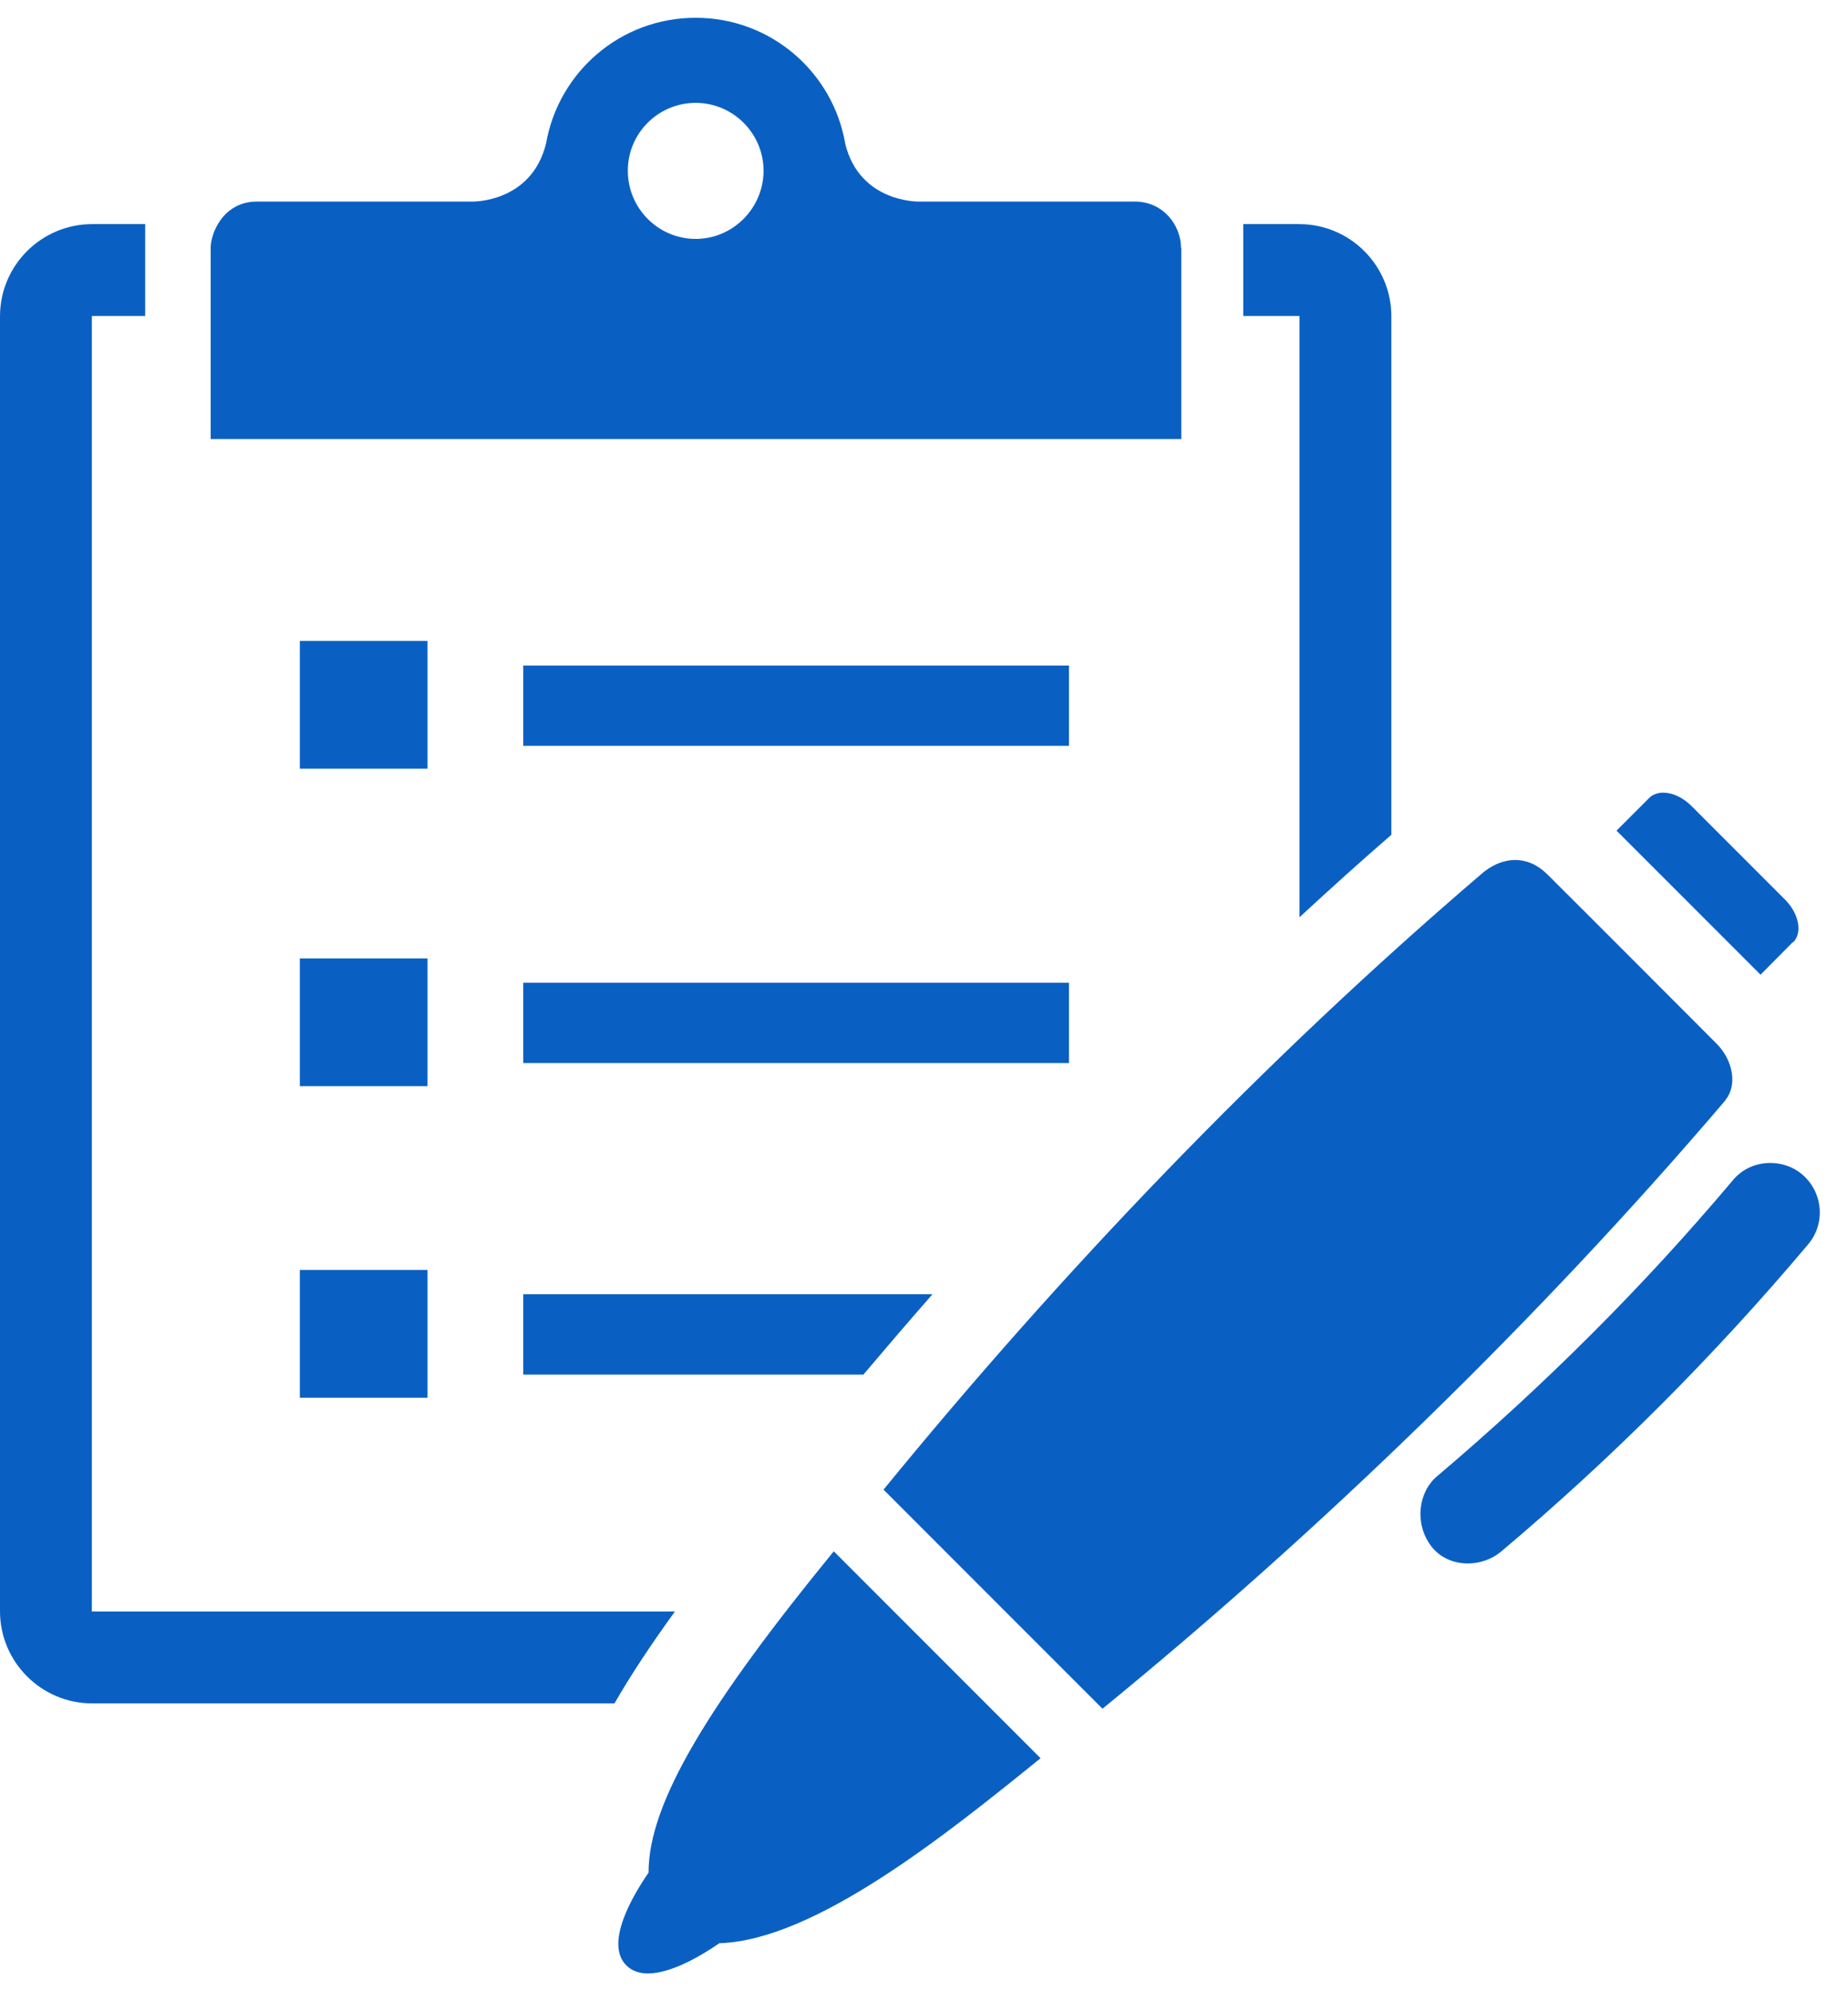 <?xml version="1.0" encoding="UTF-8"?> <svg xmlns="http://www.w3.org/2000/svg" width="52" height="56" viewBox="0 0 52 56" fill="none"><g id="Vector"><path d="M12.03 18.025H8.437V21.618H12.03V18.025Z" fill="#0A60C2"></path><path d="M30.08 18.717H14.723V20.976H30.08V18.717Z" fill="#0A60C2"></path><path d="M12.03 26.954H8.437V30.547H12.03V26.954Z" fill="#0A60C2"></path><path d="M30.08 27.637H14.723V29.897H30.08V27.637Z" fill="#0A60C2"></path><path d="M12.03 35.716H8.437V39.309H12.03V35.716Z" fill="#0A60C2"></path><path d="M14.723 36.4V38.659H24.294C24.936 37.9 25.587 37.142 26.237 36.4H14.723Z" fill="#0A60C2"></path><path d="M39.151 8.895C39.151 7.47 37.992 6.303 36.558 6.303H34.983V8.887H36.567V25.795C37.425 25.003 38.284 24.227 39.151 23.477V8.895Z" fill="#0A60C2"></path><path d="M2.585 8.887H4.085V6.303H2.593C1.167 6.303 0 7.462 0 8.895V45.312C0 46.738 1.159 47.905 2.593 47.905H17.291C17.741 47.121 18.308 46.263 18.992 45.32H2.585V8.887Z" fill="#0A60C2"></path><path d="M33.232 6.97C33.232 6.353 32.748 5.669 31.931 5.669H25.853C25.853 5.669 24.194 5.702 23.786 4.052C23.444 2.034 21.693 0.5 19.576 0.5C17.458 0.5 15.716 2.026 15.365 4.035C14.957 5.702 13.298 5.669 13.298 5.669H7.228C6.286 5.669 5.928 6.553 5.928 6.97V12.347H33.24V6.97H33.232ZM19.576 6.719C18.525 6.719 17.666 5.861 17.666 4.802C17.666 3.743 18.525 2.893 19.576 2.893C20.626 2.893 21.485 3.751 21.485 4.802C21.485 5.852 20.626 6.719 19.576 6.719Z" fill="#0A60C2"></path><path d="M49.814 32.706C49.431 32.706 49.039 32.856 48.755 33.198C46.229 36.2 43.42 38.992 40.435 41.519C39.91 41.961 39.793 42.844 40.268 43.478C40.518 43.811 40.91 43.97 41.302 43.97C41.636 43.97 41.977 43.853 42.227 43.645C45.362 41.01 48.255 38.109 50.882 34.991C51.373 34.407 51.298 33.532 50.715 33.032C50.473 32.823 50.148 32.706 49.814 32.706Z" fill="#0A60C2"></path><path d="M48.555 30.93C48.889 30.522 48.772 29.813 48.289 29.338C46.396 27.446 45.454 26.495 43.553 24.603C43.245 24.294 42.928 24.186 42.636 24.186C42.261 24.186 41.919 24.369 41.677 24.586C35.533 29.838 29.864 35.774 24.861 41.894L31.022 48.055C37.125 43.078 43.32 37.083 48.555 30.939V30.93Z" fill="#0A60C2"></path><path d="M18.25 52.665C17.8 53.316 17.008 54.658 17.625 55.275C17.783 55.433 18 55.5 18.233 55.5C18.9 55.5 19.759 54.983 20.242 54.65C22.927 54.566 26.612 51.607 29.28 49.447L23.461 43.628C19.992 47.871 18.242 50.681 18.25 52.665Z" fill="#0A60C2"></path><path d="M50.456 26.503C50.723 26.237 50.623 25.703 50.239 25.311L47.597 22.668C47.355 22.427 47.063 22.293 46.805 22.293C46.646 22.293 46.505 22.343 46.404 22.443L45.487 23.36L49.539 27.412L50.456 26.487V26.503Z" fill="#0A60C2"></path></g></svg> 